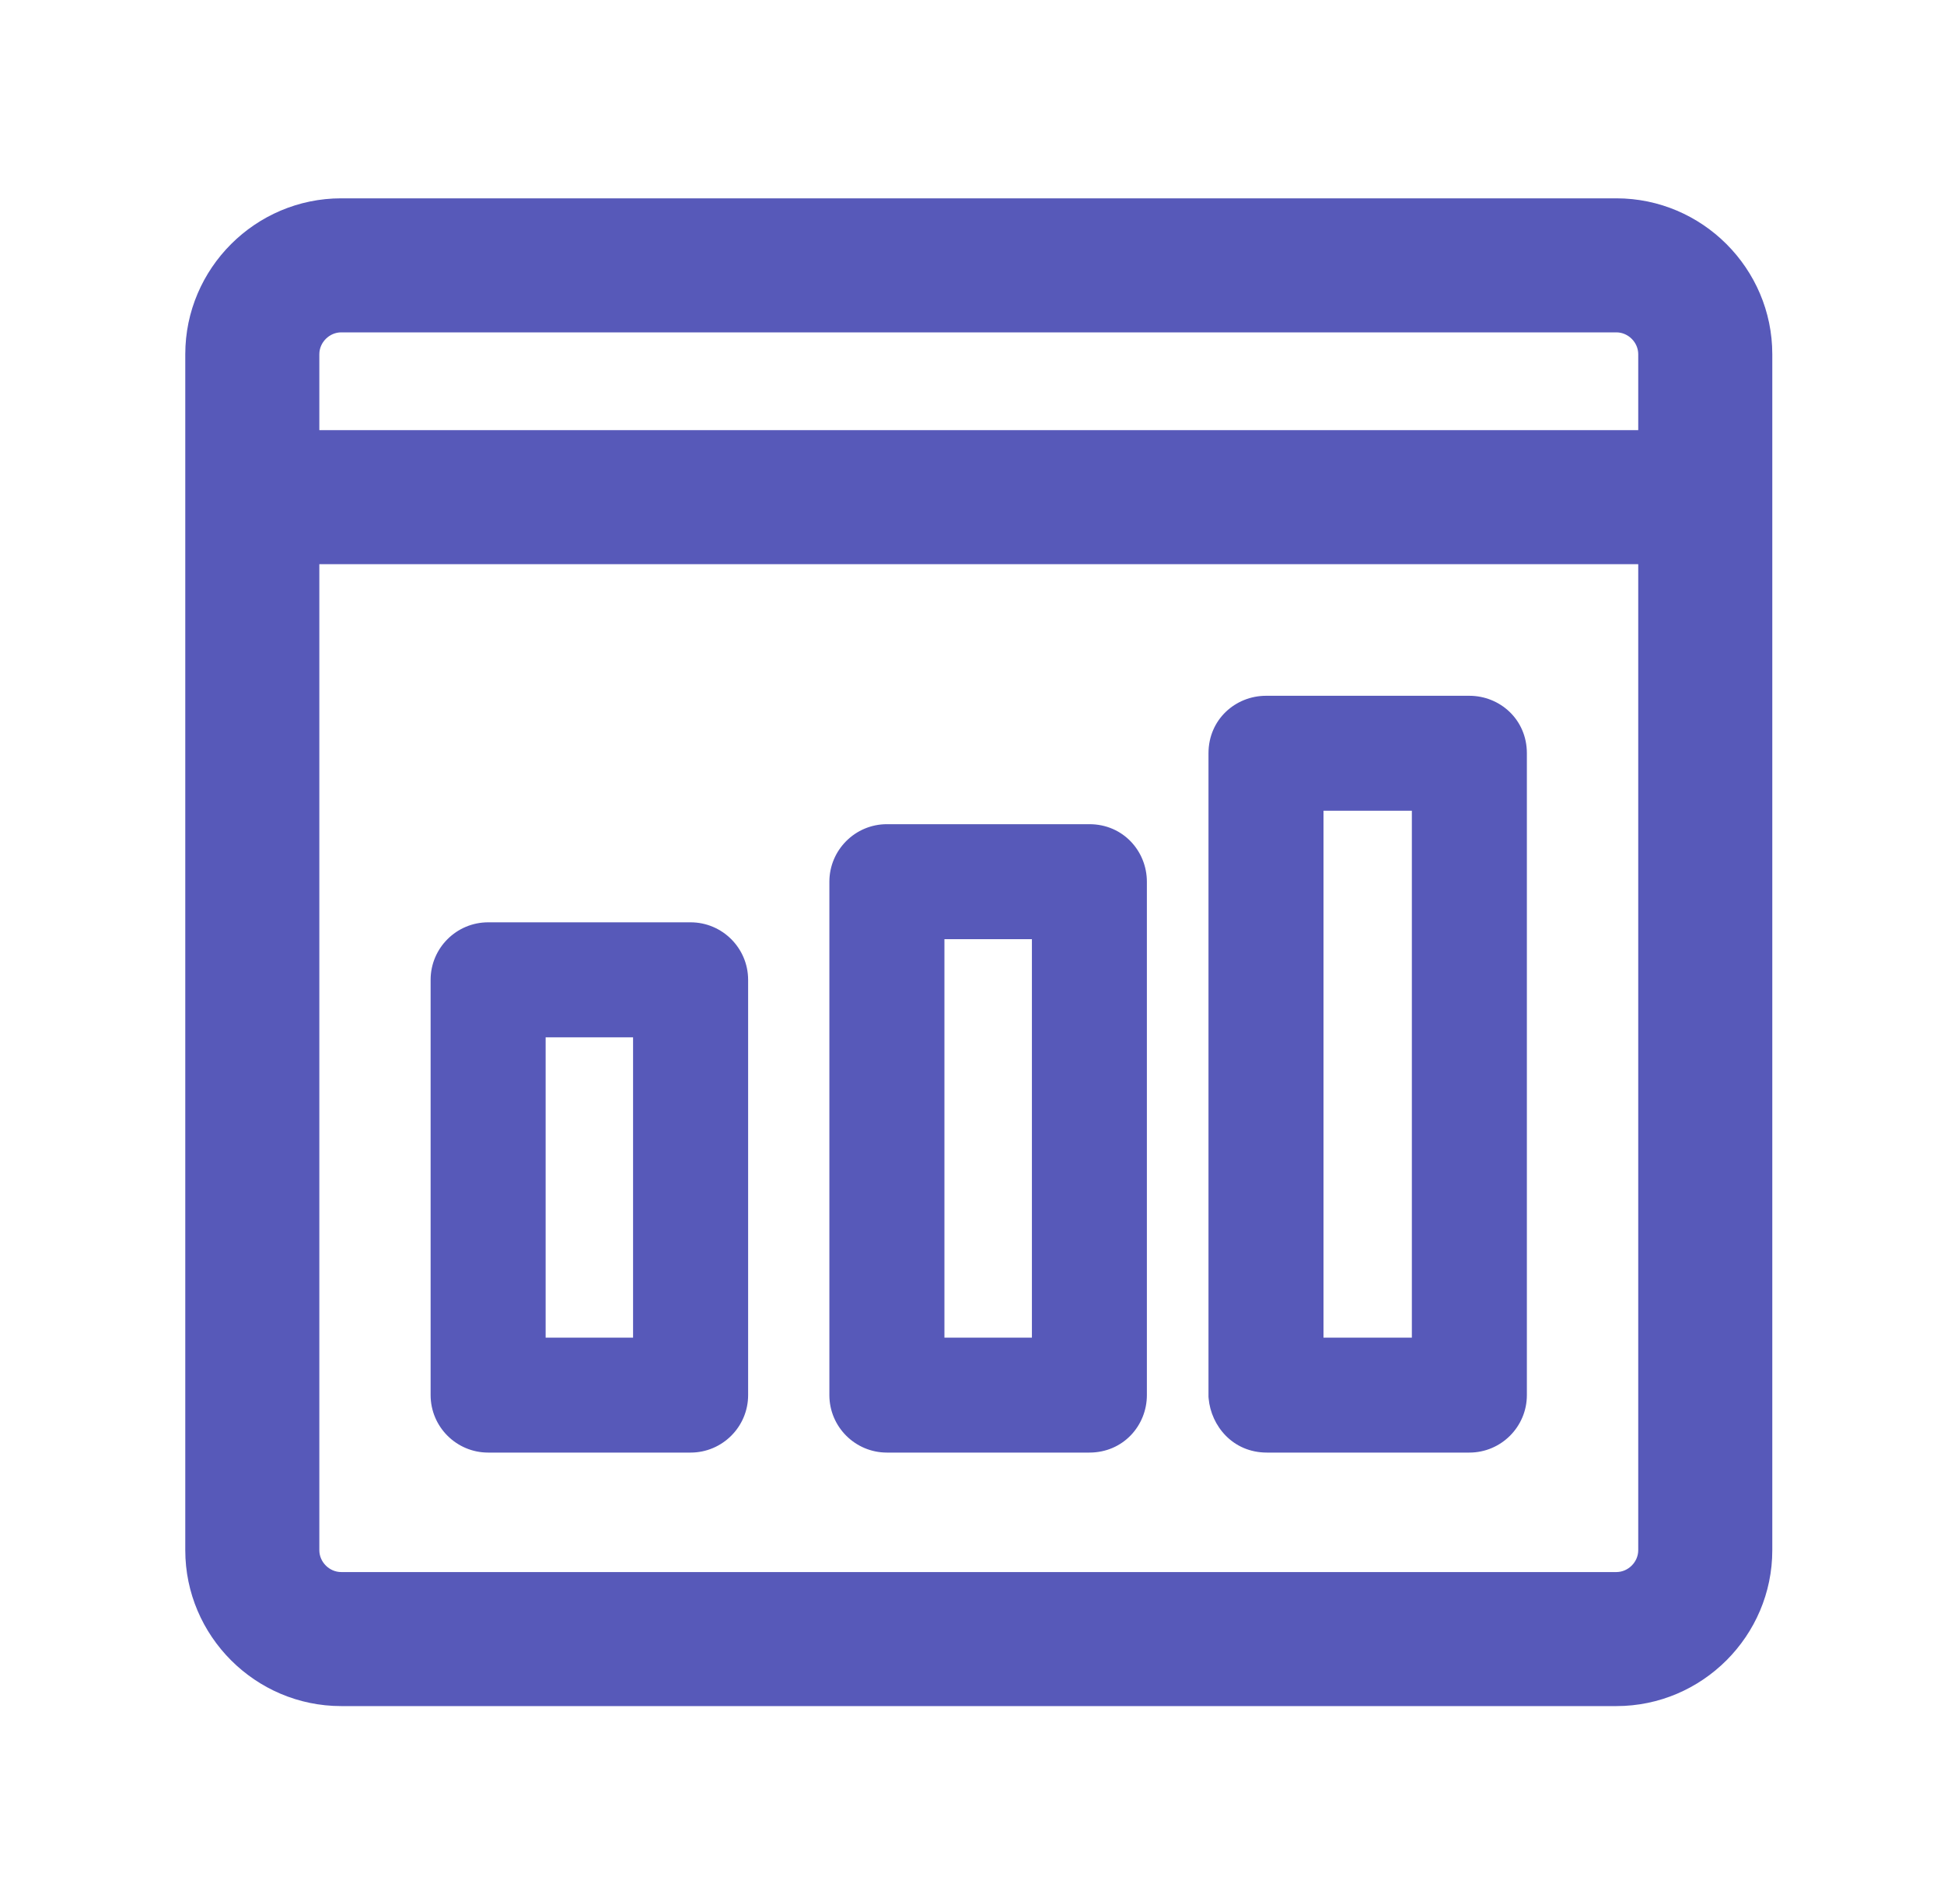 <svg width="49" height="48" viewBox="0 0 49 48" fill="none" xmlns="http://www.w3.org/2000/svg">
<path d="M40.742 5C42.904 5 44.672 6.768 44.672 8.93V39.081C44.672 41.243 42.904 43.011 40.742 43.011H8.6C6.438 43.011 4.67 41.243 4.67 39.081V8.93C4.67 6.768 6.438 5 8.6 5H40.742ZM8.049 14.223V39.081C8.049 39.379 8.302 39.632 8.6 39.632H40.742C41.04 39.632 41.293 39.379 41.293 39.081V14.223H8.049ZM17.407 23.252C18.206 23.252 18.856 23.902 18.857 24.701V35.171C18.857 35.97 18.206 36.62 17.407 36.62H12.304C11.505 36.62 10.854 35.97 10.854 35.171V24.701C10.854 23.902 11.505 23.252 12.304 23.252H17.407ZM27.458 20.778C28.313 20.778 28.907 21.461 28.908 22.227V35.171C28.908 35.937 28.313 36.62 27.458 36.62H22.355C21.556 36.62 20.905 35.97 20.905 35.171V22.227C20.906 21.428 21.556 20.778 22.355 20.778H27.458ZM37.037 17.541C37.803 17.541 38.486 18.135 38.486 18.99V35.171C38.486 35.97 37.836 36.62 37.037 36.62H31.934C31.067 36.62 30.527 35.941 30.465 35.26L30.461 35.216V18.99C30.461 18.135 31.144 17.541 31.911 17.541H37.037ZM13.753 33.722H15.957V26.151H13.753V33.722ZM23.805 33.722H26.01V23.677H23.805V33.722ZM33.36 33.722H35.587V20.439H33.36V33.722ZM8.6 8.379C8.302 8.379 8.049 8.632 8.049 8.93V10.844H41.293V8.93C41.293 8.632 41.04 8.379 40.742 8.379H8.6Z" fill="#5759B9"/>
</svg>
